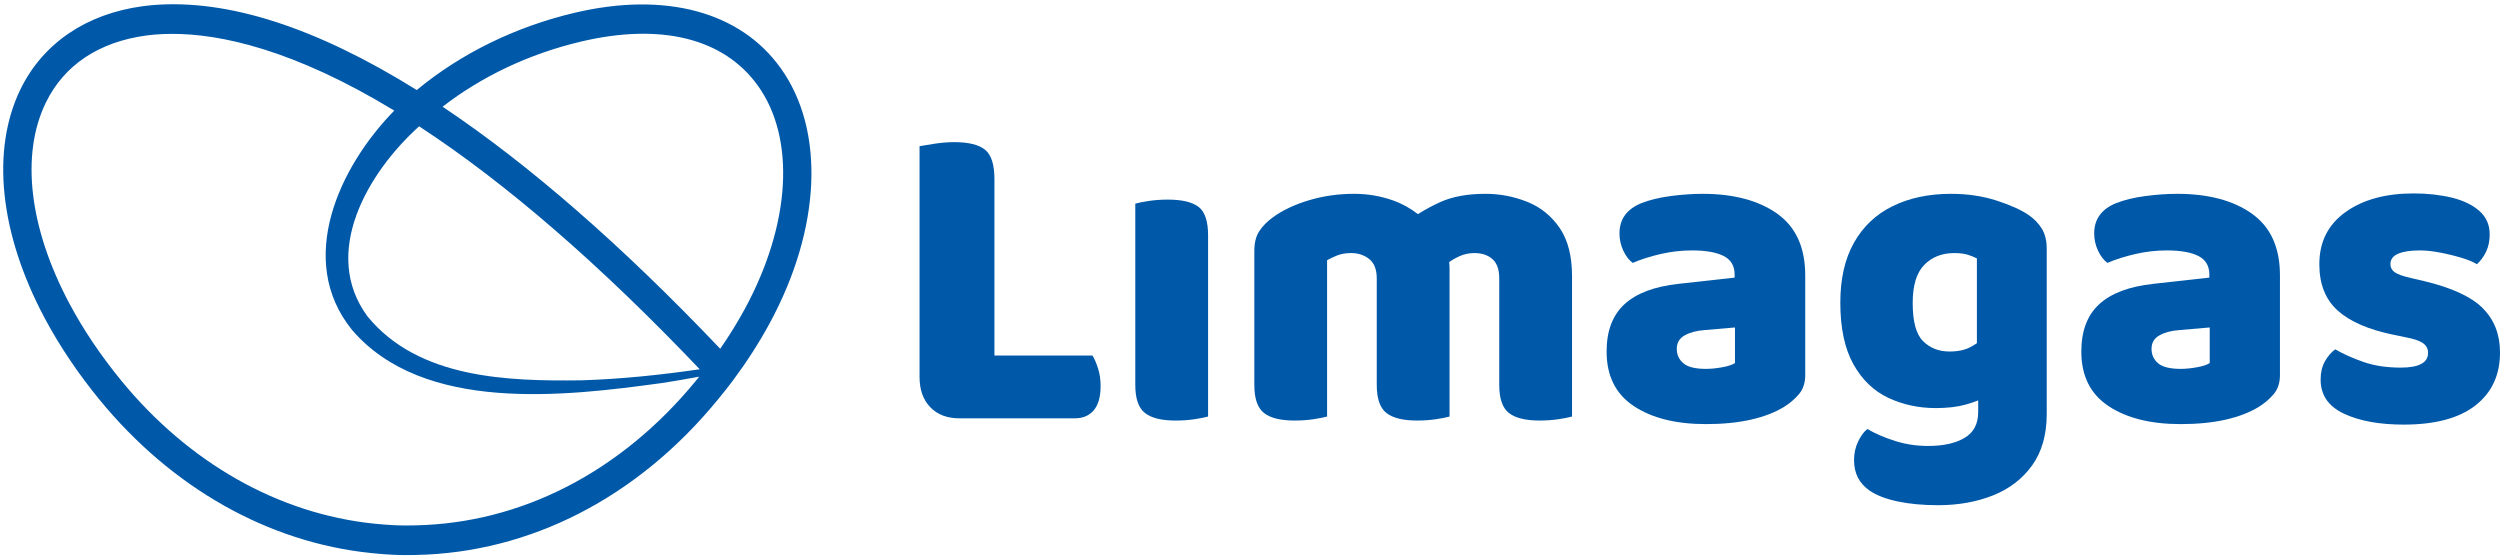 <svg xmlns="http://www.w3.org/2000/svg" id="a" viewBox="0 0 894 200"><defs><style>.b{fill:#0058a9;}</style></defs><path class="b" d="M279.15,24.33c-14.48-20.21-41.35-27.41-73.74-19.74-21.14,5.01-40.55,14.52-56.38,27.61C113.07,9.79,81.31-.44,54.57,1.83c-.13,0-.9.08-1.69.17-.86.09-1.75.21-1.92.23C30.79,4.97,15.29,15.53,7.3,31.97-3.26,53.72-.12,83.5,15.92,113.65c5.3,9.96,11.93,19.83,19.69,29.31,25.86,31.56,60.35,51.03,97.1,54.81.18.02,4.5.47,7.91.62,1.82.08,3.5.11,4.85.11s2.44-.03,2.96-.04h.21c40.97-.8,79.33-20.51,108.01-55.5,2.26-2.75,3.94-4.87,5.46-6.91,4.96-6.67,9.38-13.54,13.09-20.39,18.44-34,19.95-68.99,3.95-91.33M149.88,45.17c31.06,20.3,64.78,49.5,100.34,86.88-13.99,2.03-28.12,3.51-42.18,3.95-26.33.35-58.38-.54-76.62-22.85-16.79-22.76.2-51.55,18.46-67.98M148.44,187.87h-.24c-.94.03-3.79.09-7.15-.05-2.5-.11-5.88-.42-7.33-.57-34.13-3.53-66.22-21.69-90.37-51.16-7.32-8.94-13.56-18.21-18.54-27.56-14.39-27.04-17.46-53.21-8.44-71.8,6.51-13.41,18.93-21.72,35.87-24.02.12-.02.92-.12,1.69-.21.71-.07,1.38-.14,1.48-.14,1.93-.16,4-.25,6.24-.25,17.04,0,43.21,5.49,79.34,27.44-19.74,20.14-35.22,53.48-15.17,78.35,25.58,29.98,76.41,23.8,110.83,19.08,4.37-.66,8.9-1.45,13.4-2.29-.36.45-.73.9-1.13,1.39-26.77,32.66-62.46,51.05-100.48,51.79M266.36,110.45c-2.59,4.77-5.54,9.55-8.81,14.27-35.02-36.83-68.37-65.91-99.28-86.56,14.09-10.91,31.02-18.91,49.4-23.27,28.71-6.8,51.21-1.2,63.35,15.75,13.55,18.93,11.76,49.51-4.66,79.81"></path><path class="b" d="M390.67,127.13h-35.06v-63.08c0-5.2-1.12-8.7-3.36-10.51-2.25-1.81-5.92-2.71-11.02-2.71-2.25,0-4.57.19-6.97.56-2.4.37-4.2.66-5.43.88v82.51c0,4.57,1.27,8.17,3.82,10.82,2.55,2.66,6.01,3.99,10.41,3.99h41.33c2.86,0,5.1-.96,6.74-2.87,1.63-1.92,2.45-4.84,2.45-8.76,0-2.23-.31-4.3-.92-6.21-.61-1.92-1.27-3.45-1.99-4.62"></path><path class="b" d="M428.64,74.01c-2.25-1.75-5.92-2.63-11.02-2.63-2.45,0-4.72.16-6.81.48-2.1.32-3.71.64-4.83.96v64.82c0,4.89,1.15,8.24,3.45,10.04,2.3,1.81,5.95,2.71,10.95,2.71,2.45,0,4.72-.16,6.81-.48,2.09-.32,3.7-.64,4.82-.96v-64.82c0-4.99-1.12-8.36-3.36-10.12"></path><path class="b" d="M546.13,72.18c-4.75-1.91-9.72-2.87-14.93-2.87-6.43,0-11.81.99-16.15,2.95-2.83,1.28-5.49,2.73-7.99,4.31-2.8-2.16-5.82-3.82-9.07-4.95-4.39-1.54-8.99-2.31-13.78-2.31-5.62,0-11,.77-16.15,2.31-5.15,1.55-9.47,3.59-12.94,6.14-2.03,1.48-3.64,3.13-4.82,4.94-1.18,1.81-1.75,4.14-1.75,7.01v47.94c0,4.88,1.15,8.23,3.45,10.04,2.29,1.8,5.94,2.7,10.94,2.7,2.45,0,4.72-.16,6.81-.48,2.1-.32,3.7-.63,4.82-.95v-55.91c.92-.53,2.1-1.09,3.53-1.67,1.43-.59,3.11-.88,5.05-.88,2.55,0,4.71.71,6.5,2.15,1.78,1.43,2.68,3.73,2.68,6.93v38.07c0,4.88,1.15,8.23,3.45,10.04,2.3,1.8,5.95,2.7,10.95,2.7,2.45,0,4.72-.16,6.81-.48,2.09-.32,3.7-.63,4.82-.95v-53.04c0-.73-.05-1.46-.14-2.2.99-.72,2.15-1.4,3.52-2.03,1.74-.8,3.57-1.19,5.51-1.19,2.66,0,4.8.71,6.43,2.15,1.64,1.43,2.45,3.73,2.45,6.93v38.07c0,4.88,1.15,8.23,3.45,10.04,2.3,1.8,5.94,2.7,10.95,2.7,2.44,0,4.71-.16,6.81-.48,2.09-.32,3.7-.63,4.82-.95v-50.18c0-7.22-1.48-12.98-4.44-17.28-2.96-4.3-6.81-7.41-11.56-9.32"></path><path class="b" d="M635.53,76.4c-6.69-4.72-15.6-7.09-26.72-7.09-3.57,0-7.37.27-11.4.8-4.03.53-7.52,1.38-10.49,2.55-5.2,2.12-7.8,5.73-7.8,10.83,0,2.12.46,4.17,1.37,6.13.92,1.97,2.04,3.43,3.37,4.39,2.96-1.27,6.3-2.33,10.03-3.19,3.73-.85,7.47-1.27,11.25-1.27,4.9,0,8.65.67,11.25,2,2.6,1.33,3.91,3.53,3.91,6.61v1.11l-20.06,2.23c-8.67.95-15.13,3.4-19.36,7.32-4.24,3.92-6.36,9.56-6.36,16.88,0,8.71,3.24,15.21,9.72,19.51,6.48,4.3,15.08,6.45,25.8,6.45,6.02,0,11.38-.53,16.07-1.59,4.69-1.06,8.68-2.6,11.94-4.62,2.04-1.27,3.8-2.78,5.28-4.54,1.47-1.75,2.22-4.01,2.22-6.76v-35.68c0-9.98-3.35-17.33-10.03-22.06M620.44,129.84c-1.02.63-2.58,1.14-4.67,1.51-2.1.38-4.01.56-5.74.56-3.78,0-6.46-.66-8.04-1.99-1.58-1.33-2.37-3.06-2.37-5.18s.91-3.72,2.75-4.77c1.84-1.06,4.19-1.7,7.04-1.92l11.02-.95v12.74Z"></path><path class="b" d="M725.3,76.8c-2.66-1.8-6.46-3.5-11.4-5.1-4.96-1.59-10.34-2.39-16.15-2.39-7.97,0-14.93,1.46-20.9,4.39-5.97,2.92-10.59,7.27-13.85,13.06-3.27,5.79-4.9,12.93-4.9,21.42,0,9.14,1.56,16.48,4.67,22.06,3.12,5.58,7.28,9.58,12.48,12.03,5.21,2.44,10.87,3.66,16.99,3.66,4.19,0,7.79-.43,10.8-1.28,1.54-.43,2.99-.92,4.36-1.47v4.19c0,4.24-1.63,7.32-4.89,9.23-3.27,1.92-7.6,2.87-13.01,2.87-4.09,0-7.99-.58-11.72-1.75-3.73-1.18-7.06-2.6-10.02-4.3-1.23.96-2.32,2.44-3.29,4.46-.98,2.02-1.46,4.25-1.46,6.69,0,4.67,1.84,8.28,5.51,10.83,2.45,1.7,5.8,3,10.03,3.9,4.23.9,9.06,1.36,14.47,1.36,7.24,0,13.8-1.17,19.67-3.5,5.87-2.34,10.54-5.92,14.01-10.75,3.47-4.84,5.21-10.97,5.21-18.4v-59.09c0-2.87-.59-5.25-1.76-7.17-1.18-1.91-2.78-3.55-4.82-4.94M697.14,125.7c-3.78,0-6.92-1.22-9.41-3.66-2.5-2.44-3.75-7.01-3.75-13.7,0-6.27,1.38-10.81,4.13-13.62,2.76-2.81,6.33-4.22,10.72-4.22,1.94,0,3.53.19,4.75.56,1.22.37,2.35.82,3.36,1.35v30.32c-.7.44-1.38.9-2.14,1.3-2.03,1.11-4.58,1.67-7.65,1.67"></path><path class="b" d="M805.29,76.4c-6.69-4.72-15.6-7.09-26.72-7.09-3.57,0-7.37.27-11.4.8-4.03.53-7.52,1.38-10.49,2.55-5.2,2.12-7.8,5.73-7.8,10.83,0,2.12.46,4.17,1.37,6.13.92,1.97,2.04,3.43,3.37,4.39,2.96-1.27,6.3-2.33,10.03-3.19,3.73-.85,7.47-1.27,11.25-1.27,4.9,0,8.65.67,11.25,2,2.6,1.33,3.91,3.53,3.91,6.61v1.11l-20.06,2.23c-8.67.95-15.13,3.4-19.36,7.32-4.24,3.92-6.36,9.56-6.36,16.88,0,8.71,3.24,15.21,9.72,19.51,6.48,4.3,15.08,6.45,25.8,6.45,6.02,0,11.38-.53,16.07-1.59,4.69-1.06,8.68-2.6,11.94-4.62,2.04-1.27,3.8-2.78,5.28-4.54,1.48-1.75,2.22-4.01,2.22-6.76v-35.68c0-9.98-3.35-17.33-10.03-22.06M790.21,129.84c-1.02.63-2.58,1.14-4.67,1.51-2.1.38-4.01.56-5.74.56-3.78,0-6.46-.66-8.04-1.99-1.58-1.33-2.37-3.06-2.37-5.18s.91-3.72,2.75-4.77c1.84-1.06,4.19-1.7,7.04-1.92l11.02-.95v12.74Z"></path><path class="b" d="M887.8,110.17c-4.13-4.09-11.1-7.3-20.9-9.64l-4.75-1.11c-2.86-.64-4.79-1.33-5.81-2.07-1.02-.74-1.53-1.7-1.53-2.87,0-1.7.91-2.95,2.75-3.74,1.84-.8,4.44-1.19,7.81-1.19,2.14,0,4.59.26,7.34.8,2.76.53,5.34,1.17,7.73,1.91,2.4.74,4.16,1.49,5.28,2.23,1.33-1.17,2.42-2.66,3.29-4.46.87-1.81,1.3-3.88,1.3-6.21,0-3.4-1.22-6.19-3.67-8.36-2.45-2.18-5.74-3.77-9.87-4.78-4.13-1-8.7-1.51-13.7-1.51-10,0-18.12,2.23-24.34,6.69-6.23,4.46-9.34,10.67-9.34,18.64,0,7.12,2.2,12.64,6.58,16.57,4.39,3.92,10.97,6.79,19.75,8.6l4.59.96c2.86.53,4.9,1.22,6.12,2.07,1.23.85,1.84,2.02,1.84,3.5,0,3.51-3.26,5.26-9.79,5.26-5,0-9.41-.67-13.24-2-3.83-1.32-7.22-2.84-10.18-4.54-1.44,1.07-2.66,2.5-3.68,4.3-1.02,1.81-1.53,3.98-1.53,6.53,0,5.53,2.79,9.58,8.35,12.19,5.56,2.6,12.68,3.9,21.35,3.9,11.23,0,19.78-2.28,25.64-6.84,5.87-4.57,8.81-10.89,8.81-18.95,0-6.47-2.07-11.76-6.2-15.85"></path></svg>